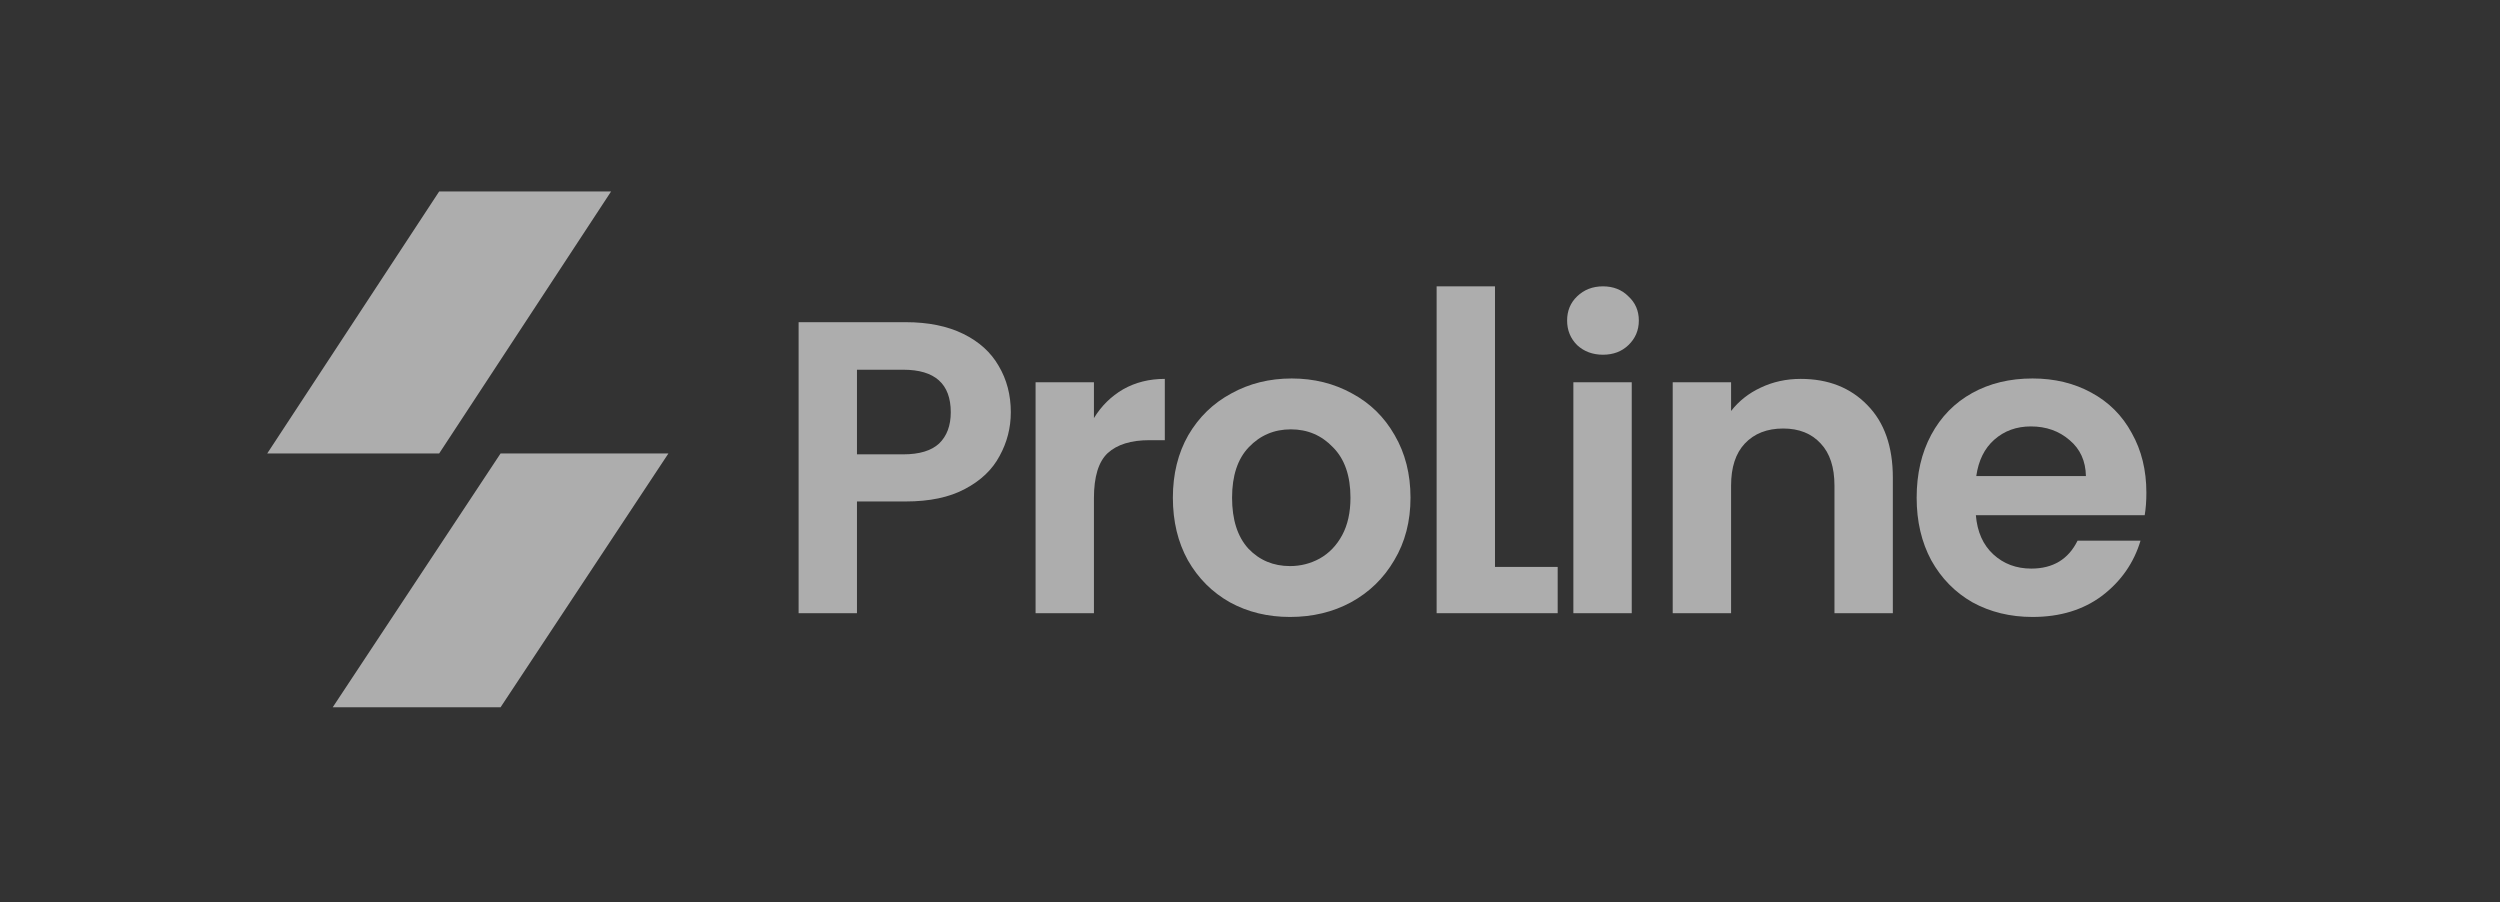 <svg width="169" height="61" viewBox="0 0 169 61" fill="none" xmlns="http://www.w3.org/2000/svg">
<rect x="0" y="0" width="169" height="61" fill="#333333" stroke="none"/>
<g opacity="0.6" clip-path="url(#clip0_1671_1953)">
<path d="M33.839 47.81H22.493L33.839 30.653H45.185L33.839 47.81Z" fill="white"/>
<path d="M29.688 12.943H41.31L29.688 30.653H18.065L29.688 12.943Z" fill="white"/>
<path d="M68.331 27.868C68.331 28.92 68.077 29.907 67.57 30.827C67.081 31.748 66.302 32.49 65.231 33.054C64.179 33.617 62.845 33.899 61.229 33.899H57.931V41.452H53.986V21.78H61.229C62.751 21.78 64.047 22.044 65.118 22.57C66.189 23.096 66.987 23.819 67.514 24.74C68.059 25.66 68.331 26.703 68.331 27.868ZM61.06 30.714C62.149 30.714 62.957 30.47 63.484 29.982C64.01 29.474 64.272 28.77 64.272 27.868C64.272 25.951 63.202 24.993 61.06 24.993H57.931V30.714H61.06Z" fill="white"/>
<path d="M73.95 28.262C74.457 27.436 75.115 26.788 75.923 26.318C76.75 25.848 77.689 25.613 78.741 25.613V29.756H77.698C76.458 29.756 75.519 30.047 74.88 30.63C74.26 31.212 73.95 32.227 73.95 33.674V41.452H70.005V25.839H73.95V28.262Z" fill="white"/>
<path d="M87.205 41.706C85.702 41.706 84.349 41.377 83.147 40.719C81.944 40.043 80.995 39.094 80.3 37.873C79.624 36.651 79.286 35.243 79.286 33.645C79.286 32.049 79.633 30.639 80.329 29.418C81.043 28.197 82.01 27.257 83.231 26.6C84.453 25.923 85.815 25.585 87.318 25.585C88.821 25.585 90.183 25.923 91.404 26.6C92.626 27.257 93.584 28.197 94.279 29.418C94.993 30.639 95.35 32.049 95.35 33.645C95.35 35.243 94.984 36.651 94.251 37.873C93.537 39.094 92.56 40.043 91.32 40.719C90.099 41.377 88.727 41.706 87.205 41.706ZM87.205 38.267C87.919 38.267 88.586 38.098 89.206 37.76C89.845 37.403 90.352 36.877 90.728 36.182C91.104 35.487 91.292 34.641 91.292 33.645C91.292 32.161 90.897 31.024 90.108 30.235C89.338 29.427 88.389 29.024 87.262 29.024C86.134 29.024 85.185 29.427 84.415 30.235C83.663 31.024 83.288 32.161 83.288 33.645C83.288 35.13 83.654 36.276 84.387 37.084C85.138 37.873 86.078 38.267 87.205 38.267Z" fill="white"/>
<path d="M101.061 38.324H105.299V41.452H97.116V19.357H101.061V38.324Z" fill="white"/>
<path d="M108.361 23.979C107.666 23.979 107.083 23.763 106.614 23.33C106.163 22.88 105.937 22.325 105.937 21.668C105.937 21.01 106.163 20.465 106.614 20.033C107.083 19.582 107.666 19.357 108.361 19.357C109.056 19.357 109.629 19.582 110.08 20.033C110.55 20.465 110.785 21.01 110.785 21.668C110.785 22.325 110.55 22.88 110.08 23.33C109.629 23.763 109.056 23.979 108.361 23.979ZM110.305 25.839V41.452H106.36V25.839H110.305Z" fill="white"/>
<path d="M121.728 25.613C123.588 25.613 125.091 26.205 126.237 27.389C127.383 28.554 127.956 30.188 127.956 32.293V41.452H124.01V32.828C124.01 31.588 123.701 30.639 123.081 29.982C122.46 29.305 121.615 28.967 120.544 28.967C119.454 28.967 118.59 29.305 117.951 29.982C117.331 30.639 117.021 31.588 117.021 32.828V41.452H113.075V25.839H117.021V27.783C117.547 27.107 118.214 26.581 119.022 26.205C119.849 25.811 120.751 25.613 121.728 25.613Z" fill="white"/>
<path d="M145.095 33.307C145.095 33.871 145.057 34.378 144.982 34.829H133.568C133.662 35.956 134.056 36.84 134.751 37.478C135.447 38.117 136.301 38.437 137.316 38.437C138.782 38.437 139.824 37.807 140.444 36.548H144.7C144.249 38.051 143.385 39.291 142.107 40.269C140.83 41.227 139.261 41.706 137.4 41.706C135.898 41.706 134.545 41.377 133.342 40.719C132.159 40.043 131.229 39.094 130.552 37.873C129.895 36.651 129.566 35.243 129.566 33.645C129.566 32.03 129.895 30.611 130.552 29.39C131.21 28.169 132.13 27.229 133.314 26.572C134.498 25.914 135.86 25.585 137.4 25.585C138.885 25.585 140.21 25.904 141.375 26.543C142.558 27.182 143.469 28.093 144.108 29.277C144.766 30.442 145.095 31.785 145.095 33.307ZM141.008 32.18C140.989 31.165 140.623 30.357 139.909 29.756C139.195 29.136 138.321 28.826 137.288 28.826C136.311 28.826 135.484 29.127 134.808 29.728C134.15 30.311 133.746 31.128 133.596 32.18H141.008Z" fill="white"/>
</g>
<defs>
<clipPath id="clip0_1671_1953">
<rect width="168.621" height="60.703" fill="white" transform="translate(0.241)"/>
</clipPath>
</defs>
</svg>
